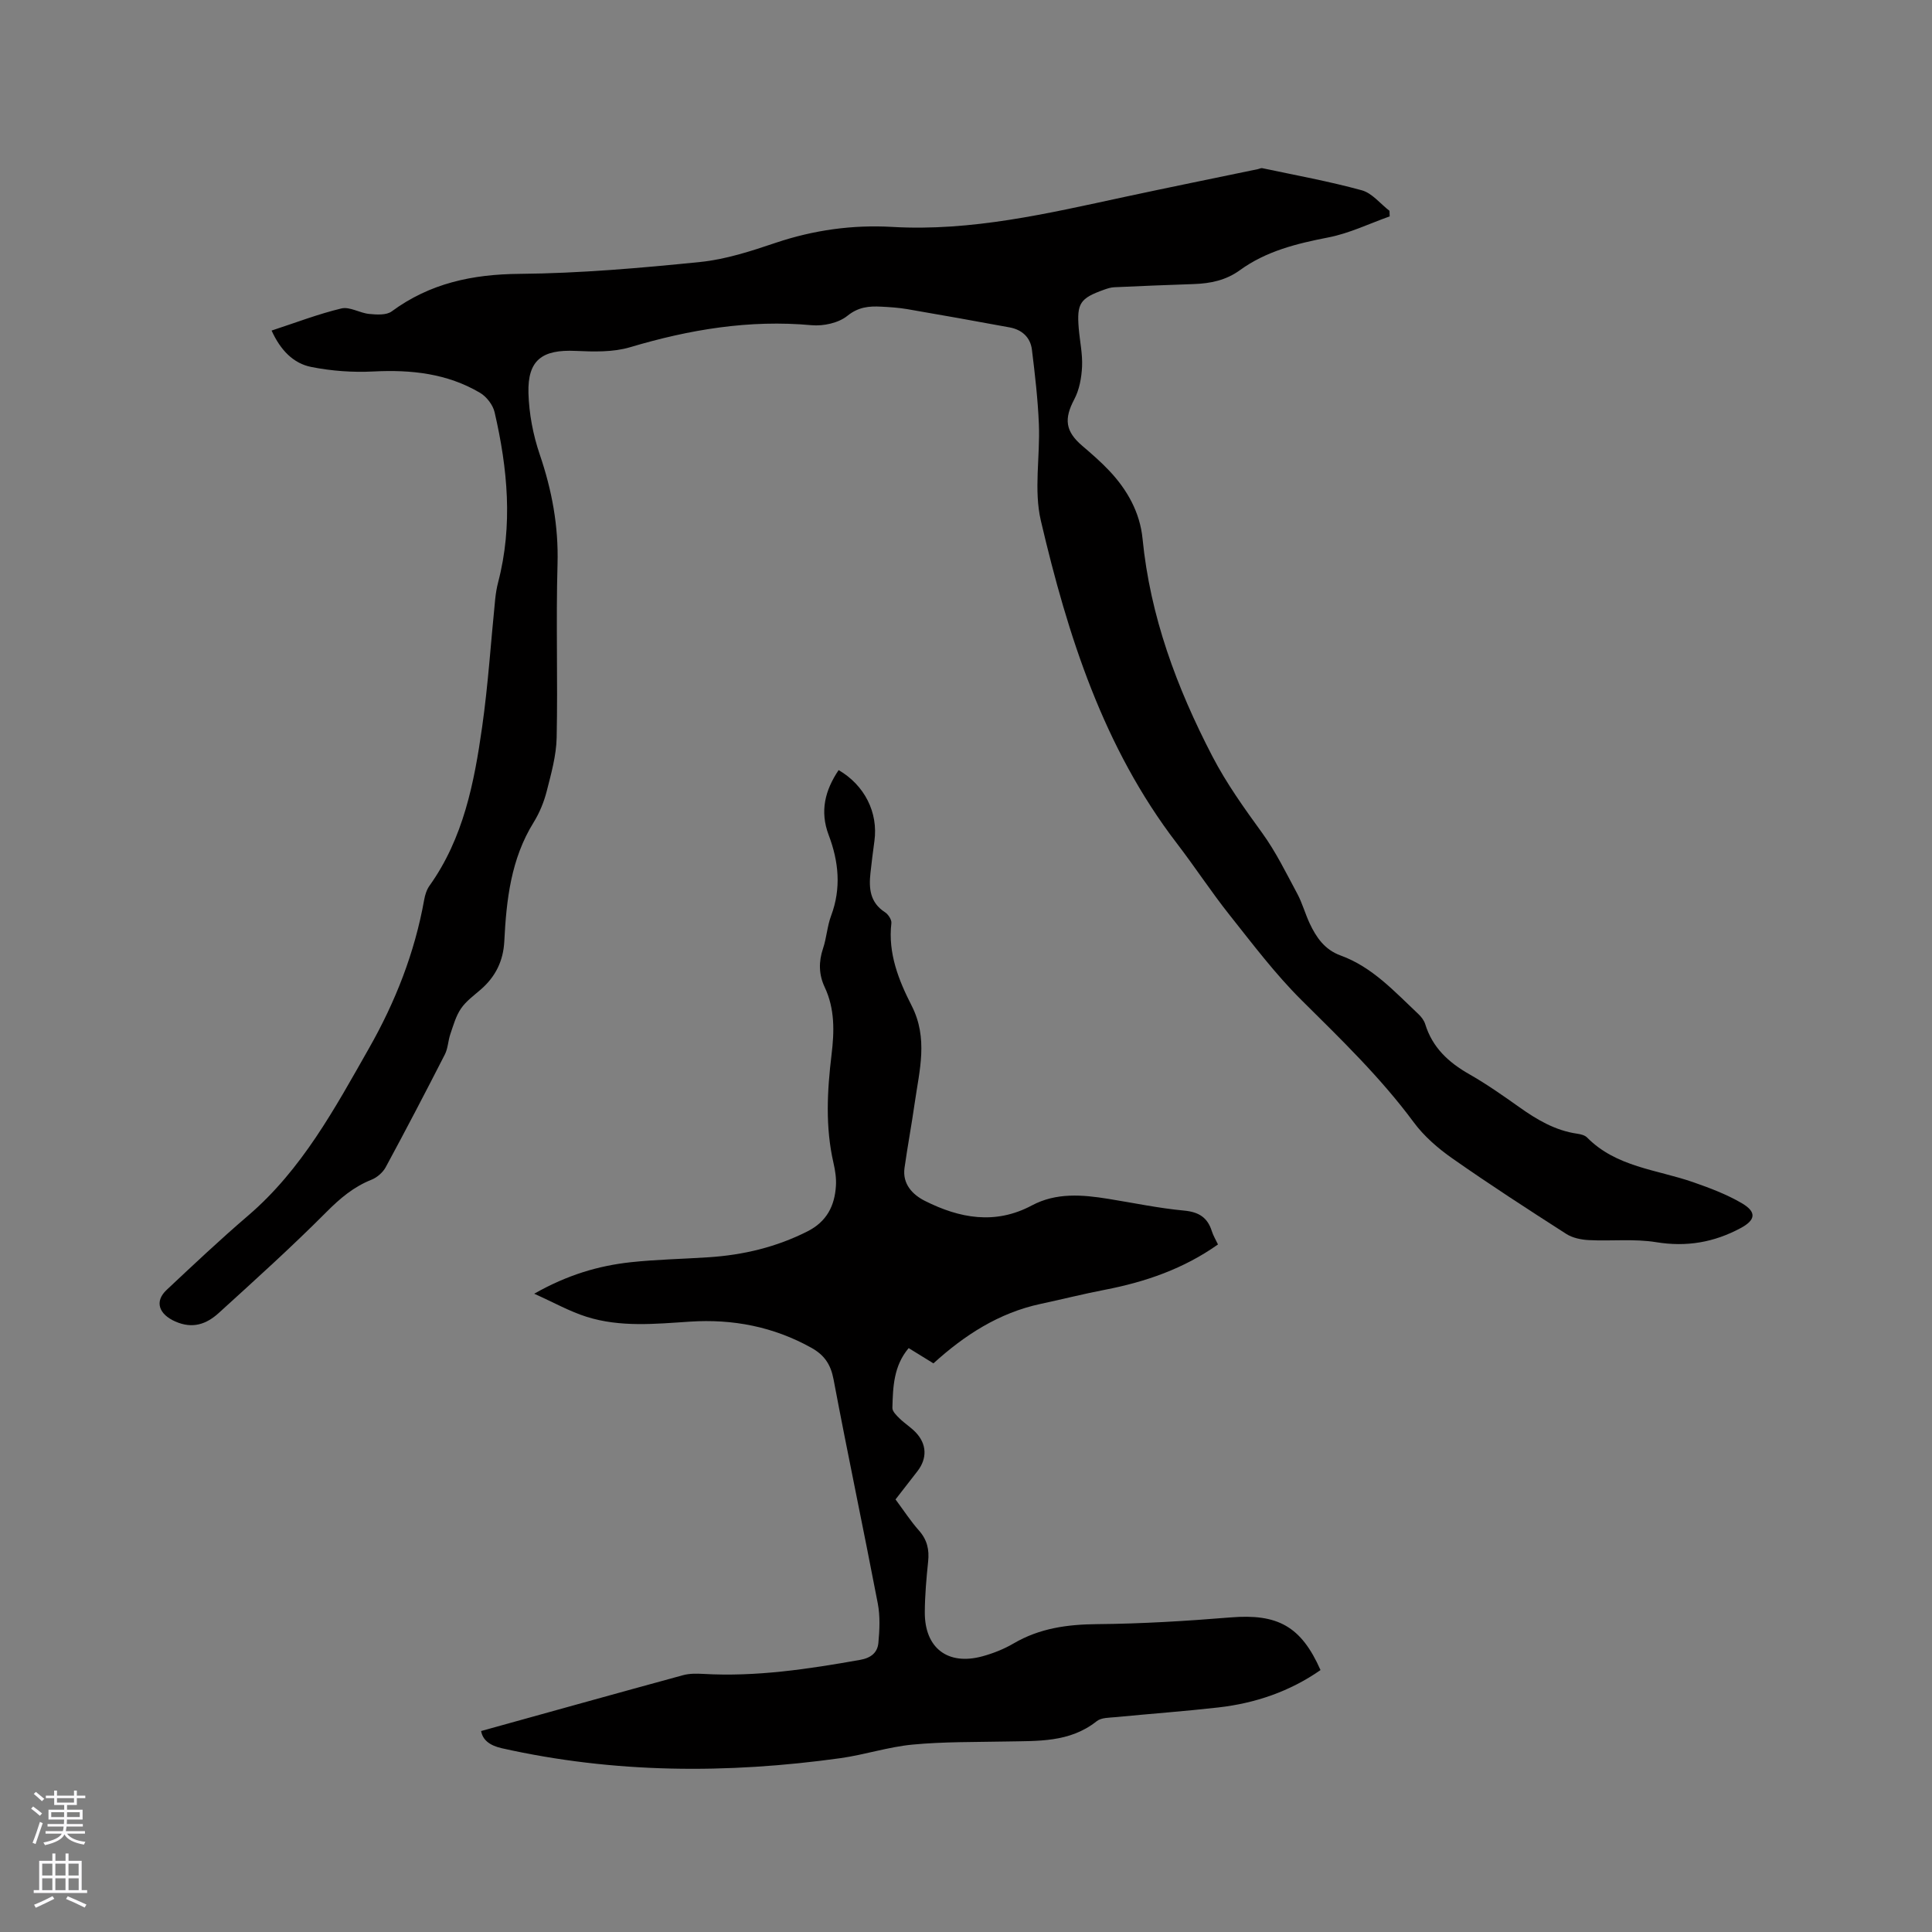 <svg enable-background="new 0 0 400 400" viewBox="0 0 400 400" xmlns="http://www.w3.org/2000/svg"><rect x="0" y="0" width="400" height="400" fill="#808080" stroke="none"/><path d="m56.23 68.44c4.99-1.63 9.65-3.43 14.46-4.58 1.73-.41 3.81.96 5.76 1.14 1.55.15 3.55.28 4.65-.53 7.92-5.83 16.7-7.69 26.47-7.77 12.48-.11 24.98-1.2 37.41-2.46 5.3-.54 10.56-2.26 15.65-3.98 7.86-2.64 15.91-3.75 24.08-3.28 16.43.95 32.19-2.78 48.03-6.19 9.21-1.98 18.45-3.85 27.68-5.77.31-.06.64-.26.92-.2 6.89 1.46 13.83 2.72 20.61 4.58 2.14.59 3.83 2.79 5.73 4.25.01.38.02.77.04 1.15-4.23 1.5-8.36 3.52-12.72 4.36-6.53 1.27-12.84 2.82-18.28 6.77-2.89 2.1-6.09 2.76-9.53 2.88-5.5.18-10.99.41-16.49.66-.72.03-1.46.27-2.15.52-4.94 1.77-5.63 2.81-5.21 7.98.22 2.64.81 5.29.69 7.91-.11 2.3-.55 4.8-1.62 6.81-2.13 4.02-1.87 6.6 1.66 9.61 1.93 1.65 3.86 3.32 5.6 5.17 3.73 3.95 6.34 8.62 6.88 14.04 1.58 16.08 7.05 30.8 14.44 45.04 2.96 5.7 6.61 10.77 10.34 15.92 2.82 3.89 4.96 8.29 7.25 12.55 1.05 1.95 1.63 4.14 2.57 6.15 1.37 2.92 3.12 5.46 6.4 6.65 6.59 2.39 11.19 7.5 16.11 12.13.6.56 1.17 1.31 1.41 2.07 1.49 4.86 4.84 7.95 9.14 10.39 3.58 2.04 6.98 4.43 10.35 6.82 3.66 2.6 7.44 4.84 11.98 5.49.71.1 1.58.31 2.05.79 6.04 6.12 14.41 6.63 21.91 9.23 3.47 1.21 6.99 2.53 10.14 4.38 3.11 1.83 2.84 3.48-.27 5.15-5.5 2.95-11.18 3.94-17.48 2.91-4.54-.74-9.29-.19-13.93-.43-1.59-.08-3.37-.44-4.68-1.28-7.94-5.09-15.86-10.22-23.58-15.63-2.97-2.08-5.87-4.59-8.01-7.49-6.85-9.26-15.06-17.18-23.19-25.25-5.45-5.41-10.13-11.62-14.93-17.66-3.82-4.81-7.19-9.98-10.93-14.85-15.19-19.82-22.57-42.99-28.14-66.78-1.49-6.34-.14-13.31-.41-19.97-.21-5.15-.81-10.3-1.44-15.43-.31-2.56-2.06-4.15-4.59-4.62-7.07-1.31-14.15-2.57-21.24-3.79-1.77-.3-3.58-.42-5.38-.51-2.52-.13-4.71.05-7 1.9-1.83 1.48-4.96 2.16-7.4 1.94-12.9-1.18-25.28.89-37.59 4.56-3.53 1.05-7.52.93-11.28.76-6.91-.32-9.95 1.88-9.76 8.74.12 4.26.96 8.65 2.33 12.68 2.53 7.41 3.91 14.82 3.69 22.7-.34 11.97.07 23.97-.18 35.95-.08 3.72-1.13 7.45-2.06 11.1-.57 2.23-1.49 4.47-2.7 6.43-4.71 7.58-5.65 16.05-6.08 24.64-.21 4.07-1.82 7.32-4.85 9.96-1.44 1.25-3.06 2.42-4.11 3.95-1.06 1.55-1.59 3.48-2.21 5.3-.47 1.37-.49 2.94-1.13 4.2-4 7.83-8.07 15.62-12.25 23.35-.59 1.09-1.78 2.13-2.93 2.59-3.72 1.48-6.55 3.88-9.38 6.73-7.17 7.2-14.73 14.02-22.25 20.86-2.53 2.3-5.38 3.37-9.01 1.77-3.35-1.48-4.39-4.1-1.79-6.54 5.55-5.21 11.1-10.44 16.88-15.39 11.13-9.54 17.92-22.15 24.99-34.59 5.49-9.65 9.49-19.82 11.45-30.78.18-1.02.52-2.11 1.11-2.93 7.01-9.83 9.25-21.29 10.89-32.85 1.25-8.79 1.81-17.68 2.71-26.52.12-1.15.31-2.31.6-3.43 3.09-11.81 1.97-23.56-.73-35.23-.35-1.51-1.66-3.21-3.01-4.01-6.8-4.02-14.28-4.82-22.08-4.42-4.27.22-8.66-.1-12.85-.93-3.73-.73-6.4-3.5-8.23-7.54z" fill="#010000"/><path d="m99.61 358.39c14.14-3.92 27.98-7.79 41.84-11.57 1.3-.35 2.74-.33 4.1-.26 10.99.64 21.75-.99 32.52-2.9 2.28-.4 3.6-1.51 3.79-3.52.25-2.69.38-5.51-.12-8.14-2.97-15.49-6.24-30.92-9.16-46.41-.59-3.13-1.92-5.06-4.62-6.56-7.84-4.36-16.24-5.98-25.09-5.4-7.2.47-14.44 1.21-21.45-1.01-3.46-1.09-6.69-2.92-10.82-4.77 6.9-3.91 13.3-5.79 19.99-6.52 5.36-.58 10.78-.67 16.16-1.03 7.15-.47 13.97-2.09 20.43-5.36 3.99-2.02 5.63-5.27 5.89-9.42.1-1.56-.15-3.19-.5-4.72-1.72-7.46-1.31-14.94-.41-22.43.58-4.78.71-9.48-1.42-14-1.22-2.59-1.27-5.23-.34-8 .74-2.19.86-4.61 1.67-6.77 2.13-5.68 1.58-11.23-.5-16.71-1.87-4.94-.75-9.28 2.06-13.45 5.4 3.15 8.21 8.8 7.41 14.67-.3 2.2-.58 4.41-.82 6.63-.35 3.18-.11 6.11 2.98 8.11.69.44 1.44 1.57 1.35 2.29-.73 6.22 1.52 11.84 4.18 17.04 3.49 6.82 1.62 13.4.66 20.13-.64 4.51-1.49 8.99-2.12 13.5-.47 3.35 1.71 5.56 4.22 6.82 7.16 3.6 14.55 5 22.15.94 5.04-2.69 10.44-2.23 15.83-1.36 5.23.84 10.43 1.94 15.69 2.43 3.06.29 4.85 1.43 5.74 4.27.28.89.78 1.71 1.27 2.74-7.12 5.04-15.02 7.76-23.4 9.38-4.47.86-8.88 1.98-13.33 2.93-8.64 1.85-15.77 6.48-22.18 12.31-1.87-1.15-3.48-2.15-5.13-3.16-3.11 3.67-3.26 8.05-3.37 12.38-.02.73.86 1.57 1.49 2.19 1.05 1.03 2.35 1.83 3.36 2.9 2.3 2.43 2.37 5.38.35 8-1.48 1.92-2.97 3.83-4.55 5.86 1.68 2.26 3.12 4.49 4.86 6.45 1.69 1.91 2.15 3.95 1.89 6.41-.36 3.47-.67 6.97-.69 10.46-.05 7.44 4.74 11.12 11.93 9.16 2.23-.61 4.45-1.49 6.43-2.65 5.4-3.17 11.17-3.96 17.35-4.01 9.2-.08 18.41-.64 27.59-1.39 9.74-.8 14.61 1.81 18.63 10.9-6.36 4.43-13.5 6.87-21.16 7.74-7.05.8-14.14 1.31-21.2 2-1.35.13-3.02.08-3.97.84-5.62 4.47-12.22 4.07-18.76 4.21-6.46.13-12.95.03-19.37.64-5.02.47-9.93 2.11-14.94 2.81-23.48 3.26-46.87 3.16-70.12-2.06-2.5-.57-3.95-1.71-4.27-3.56z" fill="#010000"/><g fill="#fbfafc"><path d="m6.44 374.46.42-.45c.65.47 1.27.95 1.85 1.44l-.45.49c-.65-.56-1.25-1.06-1.82-1.48m.93 7.33-.63-.26c.55-1.36 1.05-2.8 1.52-4.33.19.1.38.19.59.27-.46 1.29-.95 2.73-1.48 4.32m-.38-10.38.44-.42c.43.34 1.01.82 1.74 1.44l-.49.49c-.53-.51-1.09-1.01-1.69-1.51m2.5.35h1.72v-1.04h.59v1.04h3.52v-1.04h.59v1.04h1.75v.53h-1.75v1.42h-2.03v.97h3.22v2.03h-3.24c0 .35-.01.66-.03.93h3.32v.53h-3.37c-.03.27-.08.58-.15.94h3.96v.53h-3.71c.67.92 1.93 1.48 3.79 1.68-.13.24-.23.44-.29.59-2.13-.38-3.48-1.08-4.04-2.12-.43.97-1.77 1.72-4.03 2.23-.09-.19-.2-.37-.33-.55 2.1-.42 3.37-1.03 3.81-1.83h-3.36v-.53h3.58c.08-.29.13-.61.16-.94h-3.33v-.53h3.39c.02-.27.04-.58.04-.93h-3.23v-2.03h3.25v-.97h-2.07v-1.42h-1.73zm1.12 3.44v1h2.65c.01-.3.02-.44.01-.4v-.25-.35zm1.19-2h3.52v-.91h-3.52zm4.71 2h-2.63v.59c0 .15-.01.28-.01.4h2.64z"/><path d="m13.56 383.74h.63v1.52h2.72v6.07h1.13v.6h-11.06v-.6h1.13v-6.07h2.73v-1.52h.63v1.52h2.1v-1.52zm-2.69 8.83.38.56c-1.24.63-2.53 1.25-3.85 1.85-.1-.21-.21-.42-.34-.63 1.36-.55 2.63-1.15 3.81-1.78m-2.13-4.27h2.1v-2.45h-2.1zm0 3.04h2.1v-2.46h-2.1zm2.72-3.04h2.1v-2.45h-2.1zm0 3.04h2.1v-2.46h-2.1zm6.07 3.6c-1.41-.71-2.7-1.3-3.86-1.78l.35-.56c1.45.62 2.75 1.19 3.88 1.72zm-1.25-9.09h-2.1v2.45h2.1zm-2.09 5.49h2.1v-2.46h-2.1z"/></g></svg>